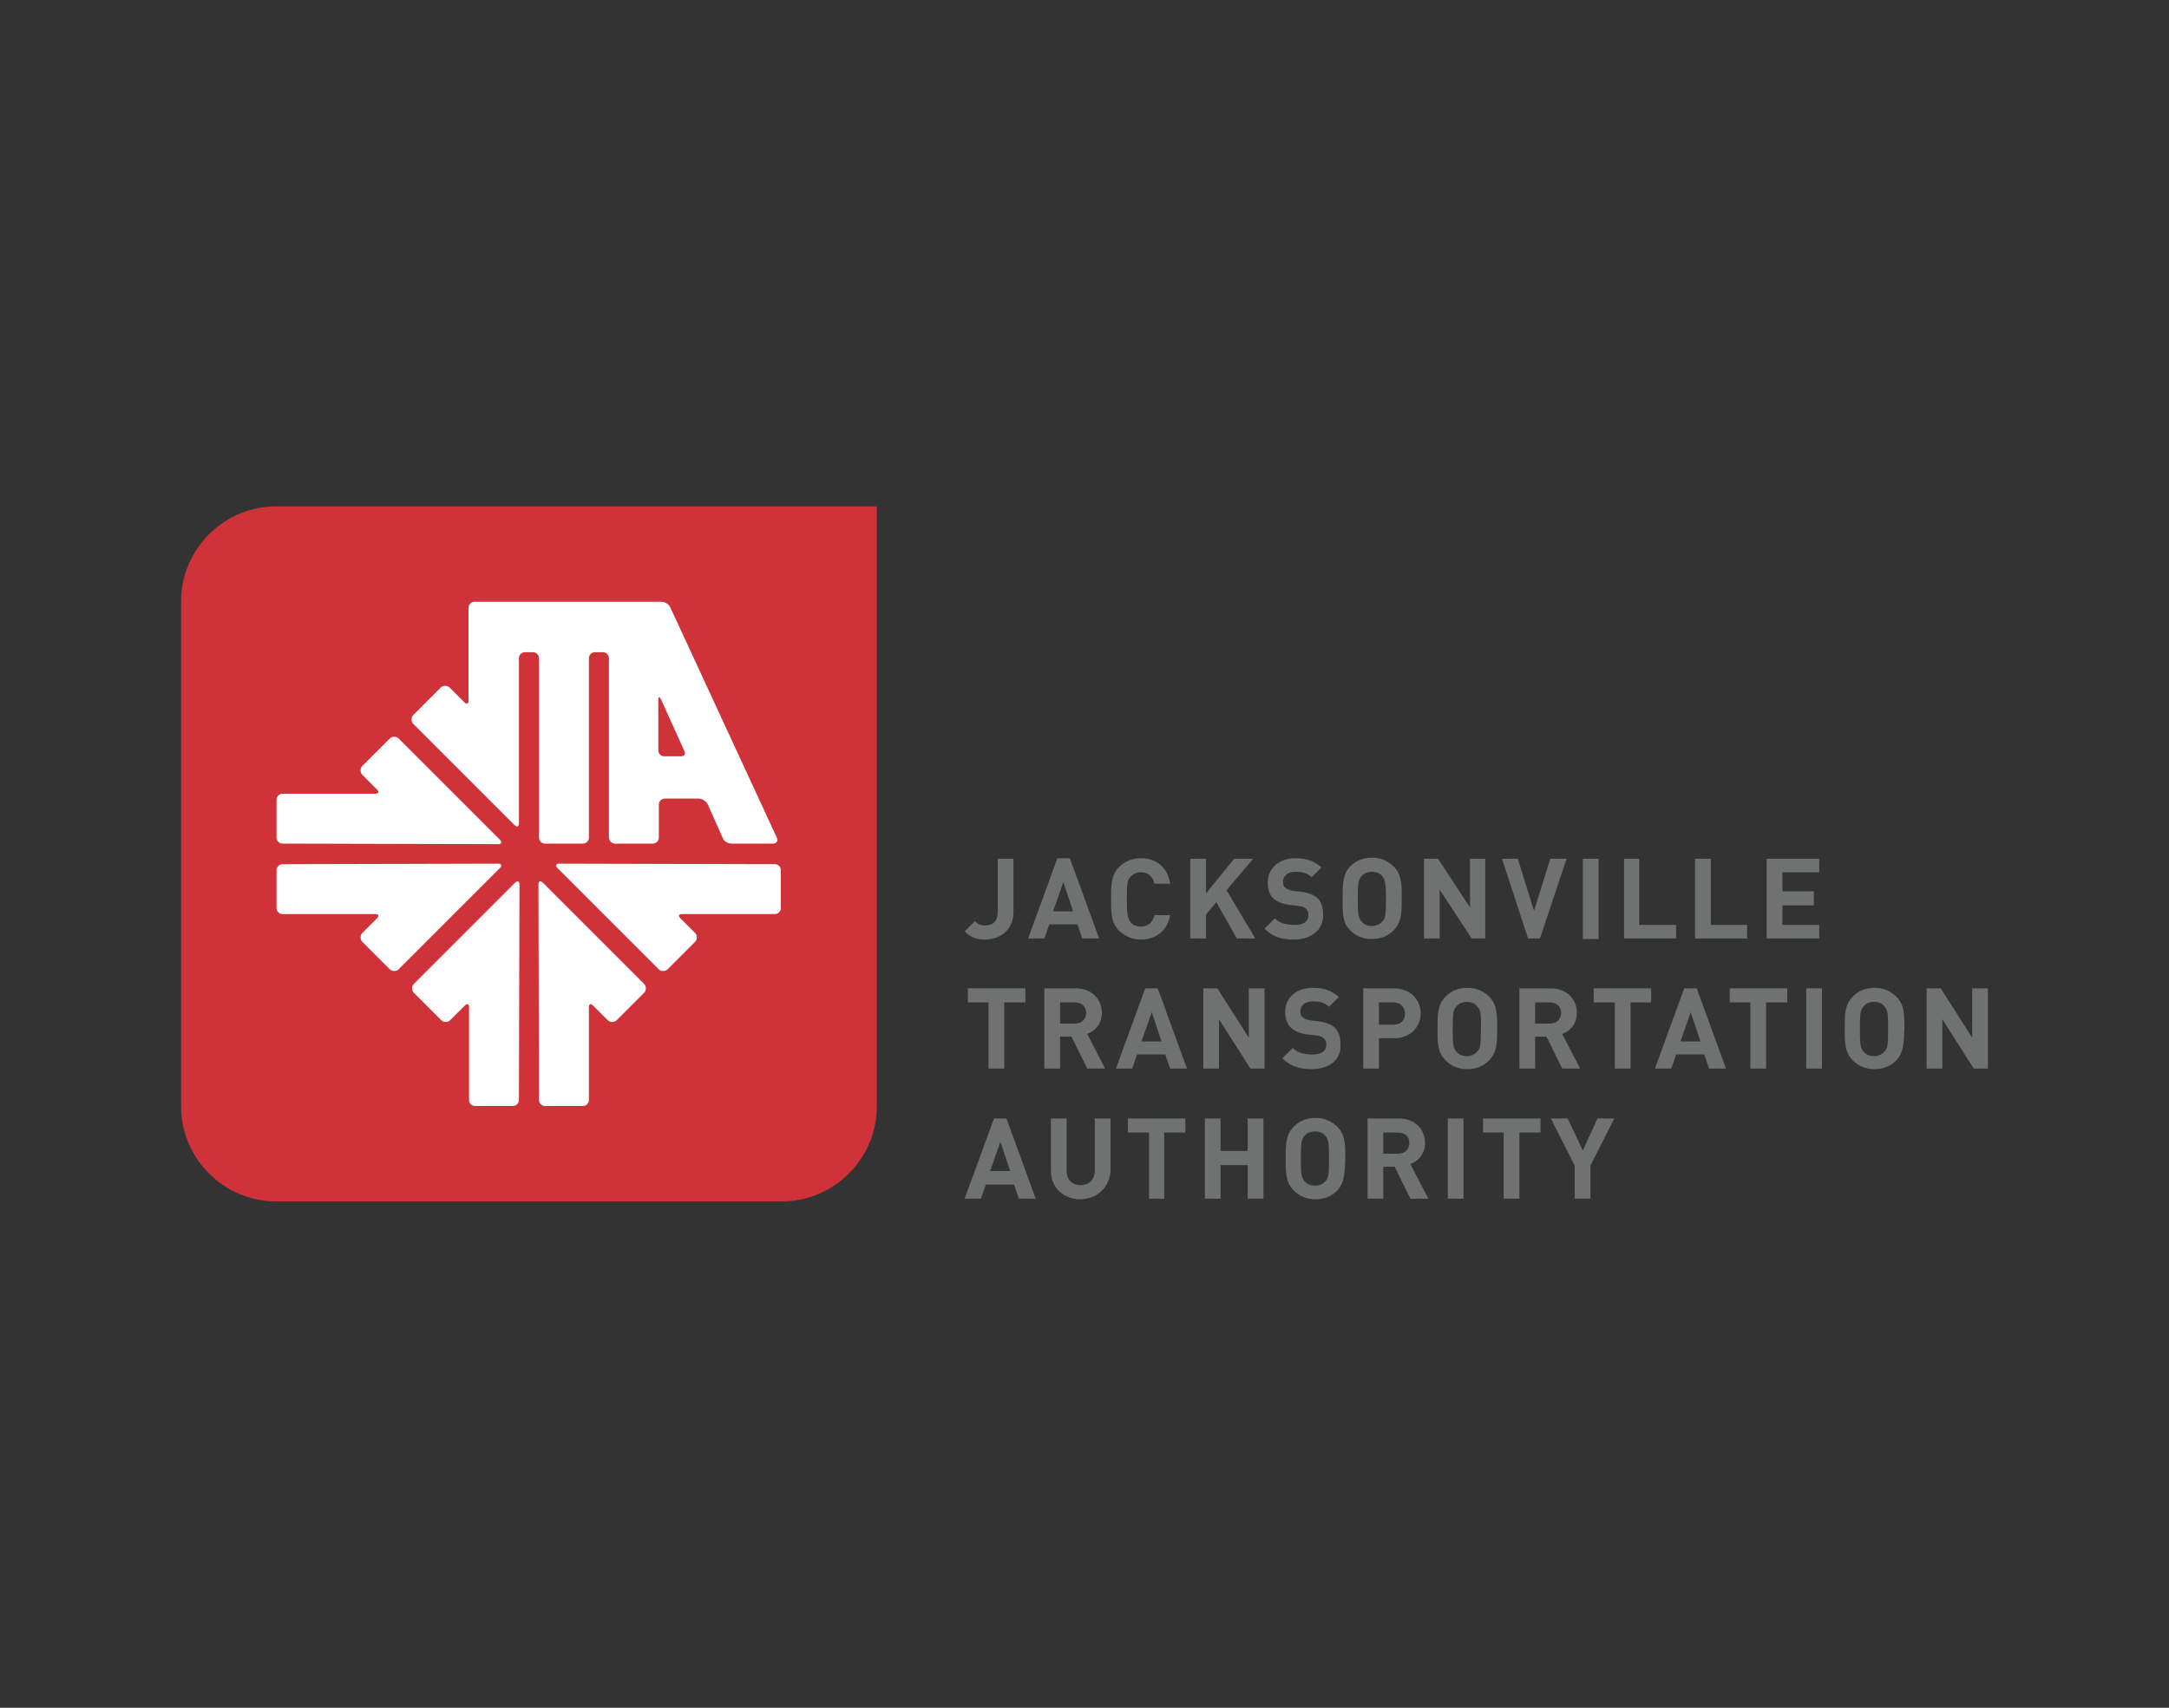 <?xml version="1.0" encoding="UTF-8"?> <!-- Generator: Adobe Illustrator 25.2.0, SVG Export Plug-In . SVG Version: 6.00 Build 0) --> <svg xmlns="http://www.w3.org/2000/svg" xmlns:xlink="http://www.w3.org/1999/xlink" version="1.1" id="Layer_1" x="0px" y="0px" viewBox="0 0 400 315" style="enable-background:new 0 0 400 315;" xml:space="preserve"><rect x="0" y="0" width="400" height="315" fill="#333333" stroke="none"/> <style type="text/css"> .st0{fill:#6F7271;} .st1{fill:#CF3339;} .st2{fill:#FFFFFF;} </style> <g> <g> <path class="st0" d="M181.7,173.3c-1.6,0-2.7-0.4-3.8-1.5l1.9-1.9c0.5,0.5,0.9,0.8,1.9,0.8c1.4,0,2.3-0.8,2.3-2.5v-9.8h2.9v9.9 C186.9,171.5,184.4,173.3,181.7,173.3"></path> </g> </g> <path class="st0" d="M196.1,162.7l-1.9,5.4h3.7L196.1,162.7z M199.6,173.1l-0.9-2.6h-5.2l-0.9,2.6h-3l5.4-14.8h2.3l5.4,14.8H199.6z"></path> <g> <g> <path class="st0" d="M210.4,173.3c-1.6,0-2.9-0.6-4-1.6c-1.5-1.5-1.5-3.3-1.5-5.9c0-2.6,0-4.4,1.5-5.9c1-1,2.4-1.6,4-1.6 c2.8,0,4.9,1.6,5.4,4.7h-2.9c-0.3-1.2-1-2.1-2.5-2.1c-0.8,0-1.4,0.3-1.9,0.8c-0.6,0.6-0.7,1.3-0.7,4.2s0.2,3.5,0.7,4.2 c0.4,0.5,1,0.8,1.9,0.8c1.5,0,2.2-0.9,2.5-2.1h2.9C215.3,171.7,213.1,173.3,210.4,173.3"></path> </g> </g> <polygon class="st0" points="228.1,173.1 224.3,166.4 222.4,168.7 222.4,173.1 219.5,173.1 219.5,158.4 222.4,158.4 222.4,164.8 227.6,158.4 231.1,158.4 226.2,164.2 231.5,173.1 "></polygon> <g> <g> <path class="st0" d="M238.6,173.3c-2.2,0-3.9-0.5-5.4-2l1.9-1.9c0.9,0.9,2.2,1.2,3.6,1.2c1.7,0,2.6-0.6,2.6-1.8 c0-0.5-0.1-0.9-0.5-1.2c-0.3-0.3-0.6-0.4-1.3-0.5l-1.8-0.2c-1.3-0.2-2.2-0.6-2.9-1.2c-0.7-0.7-1-1.7-1-2.9c0-2.6,2-4.5,5.1-4.5 c2,0,3.5,0.5,4.8,1.7l-1.8,1.8c-0.9-0.9-2.1-1-3-1c-1.5,0-2.3,0.8-2.3,1.9c0,0.4,0.1,0.8,0.4,1c0.3,0.3,0.8,0.5,1.4,0.6l1.7,0.2 c1.3,0.2,2.2,0.6,2.8,1.1c0.8,0.7,1.1,1.8,1.1,3.1C244.1,171.6,241.7,173.3,238.6,173.3"></path> </g> <g> <path class="st0" d="M254.9,161.6c-0.4-0.5-1-0.8-1.9-0.8c-0.8,0-1.5,0.3-1.9,0.8c-0.6,0.6-0.7,1.3-0.7,4.2s0.1,3.5,0.7,4.2 c0.4,0.5,1.1,0.8,1.9,0.8c0.8,0,1.4-0.3,1.9-0.8c0.6-0.6,0.7-1.3,0.7-4.2S255.4,162.2,254.9,161.6 M257,171.6c-1,1-2.3,1.6-4,1.6 s-3-0.6-4-1.6c-1.5-1.5-1.4-3.3-1.4-5.9c0-2.6,0-4.4,1.4-5.9c1-1,2.3-1.6,4-1.6s2.9,0.6,4,1.6c1.5,1.5,1.5,3.3,1.5,5.9 S258.5,170.1,257,171.6"></path> </g> </g> <polygon class="st0" points="271.4,173.1 265.5,164.1 265.5,173.1 262.6,173.1 262.6,158.4 265.2,158.4 271.1,167.4 271.1,158.4 273.9,158.4 273.9,173.1 "></polygon> <polygon class="st0" points="284,173.1 281.8,173.1 277,158.4 279.9,158.4 282.9,168 285.9,158.4 288.9,158.4 "></polygon> <rect x="291.9" y="158.4" class="st0" width="2.9" height="14.8"></rect> <polygon class="st0" points="299.5,173.1 299.5,158.4 302.3,158.4 302.3,170.6 309.1,170.6 309.1,173.1 "></polygon> <polygon class="st0" points="312.6,173.1 312.6,158.4 315.5,158.4 315.5,170.6 322.2,170.6 322.2,173.1 "></polygon> <polygon class="st0" points="325.8,173.1 325.8,158.4 335.5,158.4 335.5,160.9 328.7,160.9 328.7,164.4 334.5,164.4 334.5,167 328.7,167 328.7,170.6 335.5,170.6 335.5,173.1 "></polygon> <polygon class="st0" points="185.2,184.9 185.2,197.1 182.3,197.1 182.3,184.9 178.5,184.9 178.5,182.3 189.1,182.3 189.1,184.9 "></polygon> <g> <g> <path class="st0" d="M198.2,184.9h-2.7v3.9h2.7c1.3,0,2.1-0.8,2.1-2C200.3,185.7,199.5,184.9,198.2,184.9 M200.5,197.1l-2.9-5.9 h-2.1v5.9h-2.9v-14.8h5.8c3,0,4.8,2.1,4.8,4.5c0,2.1-1.3,3.4-2.7,3.9l3.3,6.4C203.8,197.1,200.5,197.1,200.5,197.1z"></path> </g> </g> <path class="st0" d="M212.4,186.7l-1.9,5.4h3.7L212.4,186.7z M215.8,197.1l-0.9-2.6h-5.2l-0.9,2.6h-3l5.4-14.8h2.3l5.4,14.8H215.8z"></path> <polygon class="st0" points="230.6,197.1 224.8,188 224.8,197.1 221.9,197.1 221.9,182.3 224.5,182.3 230.3,191.4 230.3,182.3 233.2,182.3 233.2,197.1 "></polygon> <g> <g> <path class="st0" d="M241.9,197.2c-2.2,0-3.9-0.5-5.4-2l1.9-1.9c0.9,0.9,2.2,1.2,3.6,1.2c1.7,0,2.6-0.6,2.6-1.8 c0-0.5-0.1-0.9-0.5-1.2c-0.3-0.3-0.6-0.4-1.3-0.5l-1.8-0.2c-1.3-0.2-2.2-0.6-2.9-1.2c-0.7-0.7-1.1-1.7-1.1-2.9 c0-2.6,2-4.5,5.1-4.5c2,0,3.5,0.5,4.8,1.7l-1.8,1.8c-0.9-0.9-2.1-1-3-1c-1.5,0-2.3,0.8-2.3,1.9c0,0.4,0.1,0.8,0.4,1 c0.3,0.3,0.8,0.5,1.4,0.6l1.7,0.2c1.3,0.2,2.2,0.6,2.8,1.1c0.8,0.7,1.1,1.8,1.1,3.1C247.4,195.6,245,197.2,241.9,197.2"></path> </g> <g> <path class="st0" d="M257,184.9h-2.7v4.1h2.7c1.3,0,2.1-0.8,2.1-2C259.1,185.7,258.2,184.9,257,184.9 M257.1,191.5h-2.8v5.6h-2.9 v-14.8h5.7c3,0,4.9,2.1,4.9,4.6C262,189.4,260.1,191.5,257.1,191.5"></path> </g> <g> <path class="st0" d="M272.4,185.6c-0.4-0.5-1-0.8-1.9-0.8c-0.8,0-1.5,0.3-1.9,0.8c-0.6,0.6-0.7,1.3-0.7,4.2s0.1,3.5,0.7,4.2 c0.4,0.5,1.1,0.8,1.9,0.8s1.4-0.3,1.9-0.8c0.6-0.6,0.7-1.3,0.7-4.2C273.2,186.9,273,186.2,272.4,185.6 M274.6,195.6 c-1,1-2.3,1.6-4,1.6s-3-0.6-4-1.6c-1.5-1.5-1.5-3.3-1.5-5.9c0-2.6,0-4.4,1.5-5.9c1-1,2.3-1.6,4-1.6s2.9,0.6,4,1.6 c1.5,1.5,1.5,3.3,1.5,5.9S276.1,194.1,274.6,195.6"></path> </g> <g> <path class="st0" d="M285.8,184.9h-2.7v3.9h2.7c1.3,0,2.1-0.8,2.1-2C287.9,185.7,287.1,184.9,285.8,184.9 M288.1,197.1l-2.9-5.9 h-2.1v5.9h-2.9v-14.8h5.8c3,0,4.8,2.1,4.8,4.5c0,2.1-1.3,3.4-2.7,3.9l3.3,6.4C291.4,197.1,288.1,197.1,288.1,197.1z"></path> </g> </g> <polygon class="st0" points="300.7,184.9 300.7,197.1 297.8,197.1 297.8,184.9 293.9,184.9 293.9,182.3 304.5,182.3 304.5,184.9 "></polygon> <path class="st0" d="M311.8,186.7l-1.9,5.4h3.7L311.8,186.7z M315.2,197.1l-0.9-2.6h-5.2l-0.9,2.6h-3l5.4-14.8h2.3l5.4,14.8H315.2z"></path> <polygon class="st0" points="325.7,184.9 325.7,197.1 322.8,197.1 322.8,184.9 319,184.9 319,182.3 329.6,182.3 329.6,184.9 "></polygon> <rect x="333.1" y="182.3" class="st0" width="2.9" height="14.8"></rect> <g> <g> <path class="st0" d="M347.5,185.6c-0.4-0.5-1-0.8-1.9-0.8c-0.8,0-1.5,0.3-1.9,0.8c-0.6,0.6-0.7,1.3-0.7,4.2s0.1,3.5,0.7,4.2 c0.4,0.5,1.1,0.8,1.9,0.8s1.4-0.3,1.9-0.8c0.6-0.6,0.7-1.3,0.7-4.2C348.2,186.9,348.1,186.2,347.5,185.6 M349.7,195.6 c-1,1-2.3,1.6-4,1.6s-3-0.6-4-1.6c-1.5-1.5-1.5-3.3-1.5-5.9c0-2.6,0-4.4,1.5-5.9c1-1,2.3-1.6,4-1.6s2.9,0.6,4,1.6 c1.5,1.5,1.5,3.3,1.5,5.9C351.1,192.3,351.1,194.1,349.7,195.6"></path> </g> </g> <polygon class="st0" points="364,197.1 358.2,188 358.2,197.1 355.3,197.1 355.3,182.3 357.9,182.3 363.7,191.4 363.7,182.3 366.6,182.3 366.6,197.1 "></polygon> <path class="st0" d="M184.5,210.6l-1.9,5.4h3.7L184.5,210.6z M187.9,221.1l-0.9-2.6h-5.2l-0.9,2.6h-3l5.4-14.8h2.3l5.4,14.8H187.9z"></path> <g> <g> <path class="st0" d="M199.2,221.2c-3,0-5.4-2.1-5.4-5.2v-9.7h2.9v9.6c0,1.7,1,2.7,2.6,2.7c1.5,0,2.6-1,2.6-2.7v-9.6h2.9v9.7 C204.6,219.1,202.2,221.2,199.2,221.2"></path> </g> </g> <polygon class="st0" points="214.7,208.9 214.7,221.1 211.9,221.1 211.9,208.9 208,208.9 208,206.3 218.6,206.3 218.6,208.9 "></polygon> <polygon class="st0" points="230.1,221.1 230.1,214.9 225.1,214.9 225.1,221.1 222.2,221.1 222.2,206.3 225.1,206.3 225.1,212.3 230.1,212.3 230.1,206.3 233,206.3 233,221.1 "></polygon> <g> <g> <path class="st0" d="M244.4,209.5c-0.4-0.5-1-0.8-1.9-0.8s-1.5,0.3-1.9,0.8c-0.6,0.6-0.7,1.3-0.7,4.2c0,2.8,0.1,3.5,0.7,4.2 c0.4,0.5,1.1,0.8,1.9,0.8s1.4-0.3,1.9-0.8c0.6-0.6,0.7-1.3,0.7-4.2C245.1,210.8,245,210.2,244.4,209.5 M246.6,219.6 c-1,1-2.3,1.6-4,1.6s-3-0.6-4-1.6c-1.5-1.5-1.5-3.3-1.5-5.9c0-2.6,0-4.4,1.5-5.9c1-1,2.3-1.6,4-1.6s2.9,0.6,4,1.6 c1.5,1.5,1.5,3.3,1.5,5.9C248,216.2,248,218.1,246.6,219.6"></path> </g> <g> <path class="st0" d="M257.8,208.9h-2.7v3.9h2.7c1.3,0,2.1-0.8,2.1-2C259.9,209.6,259.1,208.9,257.8,208.9 M260.1,221.1l-2.9-5.9 h-2.1v5.9h-2.9v-14.8h5.8c3,0,4.8,2.1,4.8,4.5c0,2.1-1.3,3.4-2.7,3.9l3.3,6.4L260.1,221.1L260.1,221.1z"></path> </g> </g> <rect x="267" y="206.3" class="st0" width="2.9" height="14.8"></rect> <polygon class="st0" points="280.2,208.9 280.2,221.1 277.3,221.1 277.3,208.9 273.5,208.9 273.5,206.3 284.1,206.3 284.1,208.9 "></polygon> <polygon class="st0" points="293.3,215 293.3,221.1 290.4,221.1 290.4,215 286,206.3 289.1,206.3 291.9,212.2 294.6,206.3 297.7,206.3 "></polygon> <g> <g> <path class="st1" d="M33.4,204.1c0,9.6,7.9,17.5,17.5,17.5h93.3c9.6,0,17.5-7.9,17.5-17.5V93.4H50.9c-9.6,0-17.5,7.9-17.5,17.5 V204.1z"></path> </g> <g> <path class="st2" d="M122.5,139.5c-0.6,0-1.1-0.5-1.1-1.1v-9.3c0-0.6,0.2-0.7,0.5-0.1l4.3,9.5c0.3,0.6,0,1-0.7,1 C125.6,139.5,122.5,139.5,122.5,139.5z M123.6,112c-0.3-0.6-1-1-1.6-1H87.5c-0.6,0-1.1,0.5-1.1,1.1v17.1c0,0.6-0.3,0.8-0.8,0.3 l-2.7-2.7c-0.4-0.4-1.2-0.4-1.6,0l-5.1,5.1c-0.4,0.4-0.4,1.2,0,1.6l18.7,18.7c0.4,0.4,0.8,0.3,0.8-0.3v-30.5 c0-0.6,0.5-1.1,1.1-1.1h1.5c0.6,0,1.1,0.5,1.1,1.1v33.1c0,0.6,0.5,1.1,1.1,1.1h7c0.6,0,1.1-0.5,1.1-1.1v-33.1 c0-0.6,0.5-1.1,1.1-1.1h1.5c0.6,0,1.1,0.5,1.1,1.1v33.1c0,0.6,0.5,1.1,1.1,1.1h7c0.6,0,1.1-0.5,1.1-1.1v-6.1 c0-0.6,0.5-1.1,1.1-1.1h6.3c0.6,0,1.3,0.5,1.6,1l2.8,6.3c0.2,0.6,1,1,1.6,1h7.7c0.6,0,0.9-0.5,0.7-1L123.6,112z"></path> </g> <g> <path class="st2" d="M52.1,159.4c-0.6,0-1.1,0.5-1.1,1.1v7c0,0.6,0.5,1.1,1.1,1.1h17.1c0.6,0,0.8,0.3,0.3,0.8l-2.7,2.7 c-0.4,0.4-0.4,1.2,0,1.6l5.1,5.1c0.4,0.4,1.2,0.4,1.6,0l18.7-18.7c0.4-0.4,0.3-0.8-0.3-0.8L52.1,159.4z"></path> </g> <g> <path class="st2" d="M52.1,155.6c-0.6,0-1.1-0.5-1.1-1.1v-7c0-0.6,0.5-1.1,1.1-1.1h17.1c0.6,0,0.8-0.3,0.3-0.8l-2.7-2.7 c-0.4-0.4-0.4-1.2,0-1.6l5.1-5.1c0.4-0.4,1.2-0.4,1.6,0l18.7,18.7c0.4,0.4,0.3,0.8-0.3,0.8L52.1,155.6z"></path> </g> <g> <path class="st2" d="M99.4,202.9c0,0.6,0.5,1.1,1.1,1.1h7c0.6,0,1.1-0.5,1.1-1.1v-17.1c0-0.6,0.3-0.8,0.8-0.3l2.7,2.7 c0.4,0.4,1.2,0.4,1.6,0l5.1-5.1c0.4-0.4,0.4-1.2,0-1.6l-18.7-18.7c-0.4-0.4-0.8-0.3-0.8,0.3L99.4,202.9z"></path> </g> <g> <path class="st2" d="M95.7,202.9c0,0.6-0.5,1.1-1.1,1.1h-7c-0.6,0-1.1-0.5-1.1-1.1v-17.1c0-0.6-0.3-0.8-0.8-0.3l-2.7,2.7 c-0.4,0.4-1.2,0.4-1.6,0l-5.1-5.1c-0.4-0.4-0.4-1.2,0-1.6L95,162.8c0.4-0.4,0.8-0.3,0.8,0.3L95.7,202.9z"></path> </g> <g> <path class="st2" d="M142.9,159.4c0.6,0,1.1,0.5,1.1,1.1v7c0,0.6-0.5,1.1-1.1,1.1h-17.1c-0.6,0-0.8,0.3-0.3,0.8l2.7,2.7 c0.4,0.4,0.4,1.2,0,1.6l-5.1,5.1c-0.4,0.4-1.2,0.4-1.6,0l-18.7-18.7c-0.4-0.4-0.3-0.8,0.3-0.8L142.9,159.4z"></path> </g> </g> </svg> 